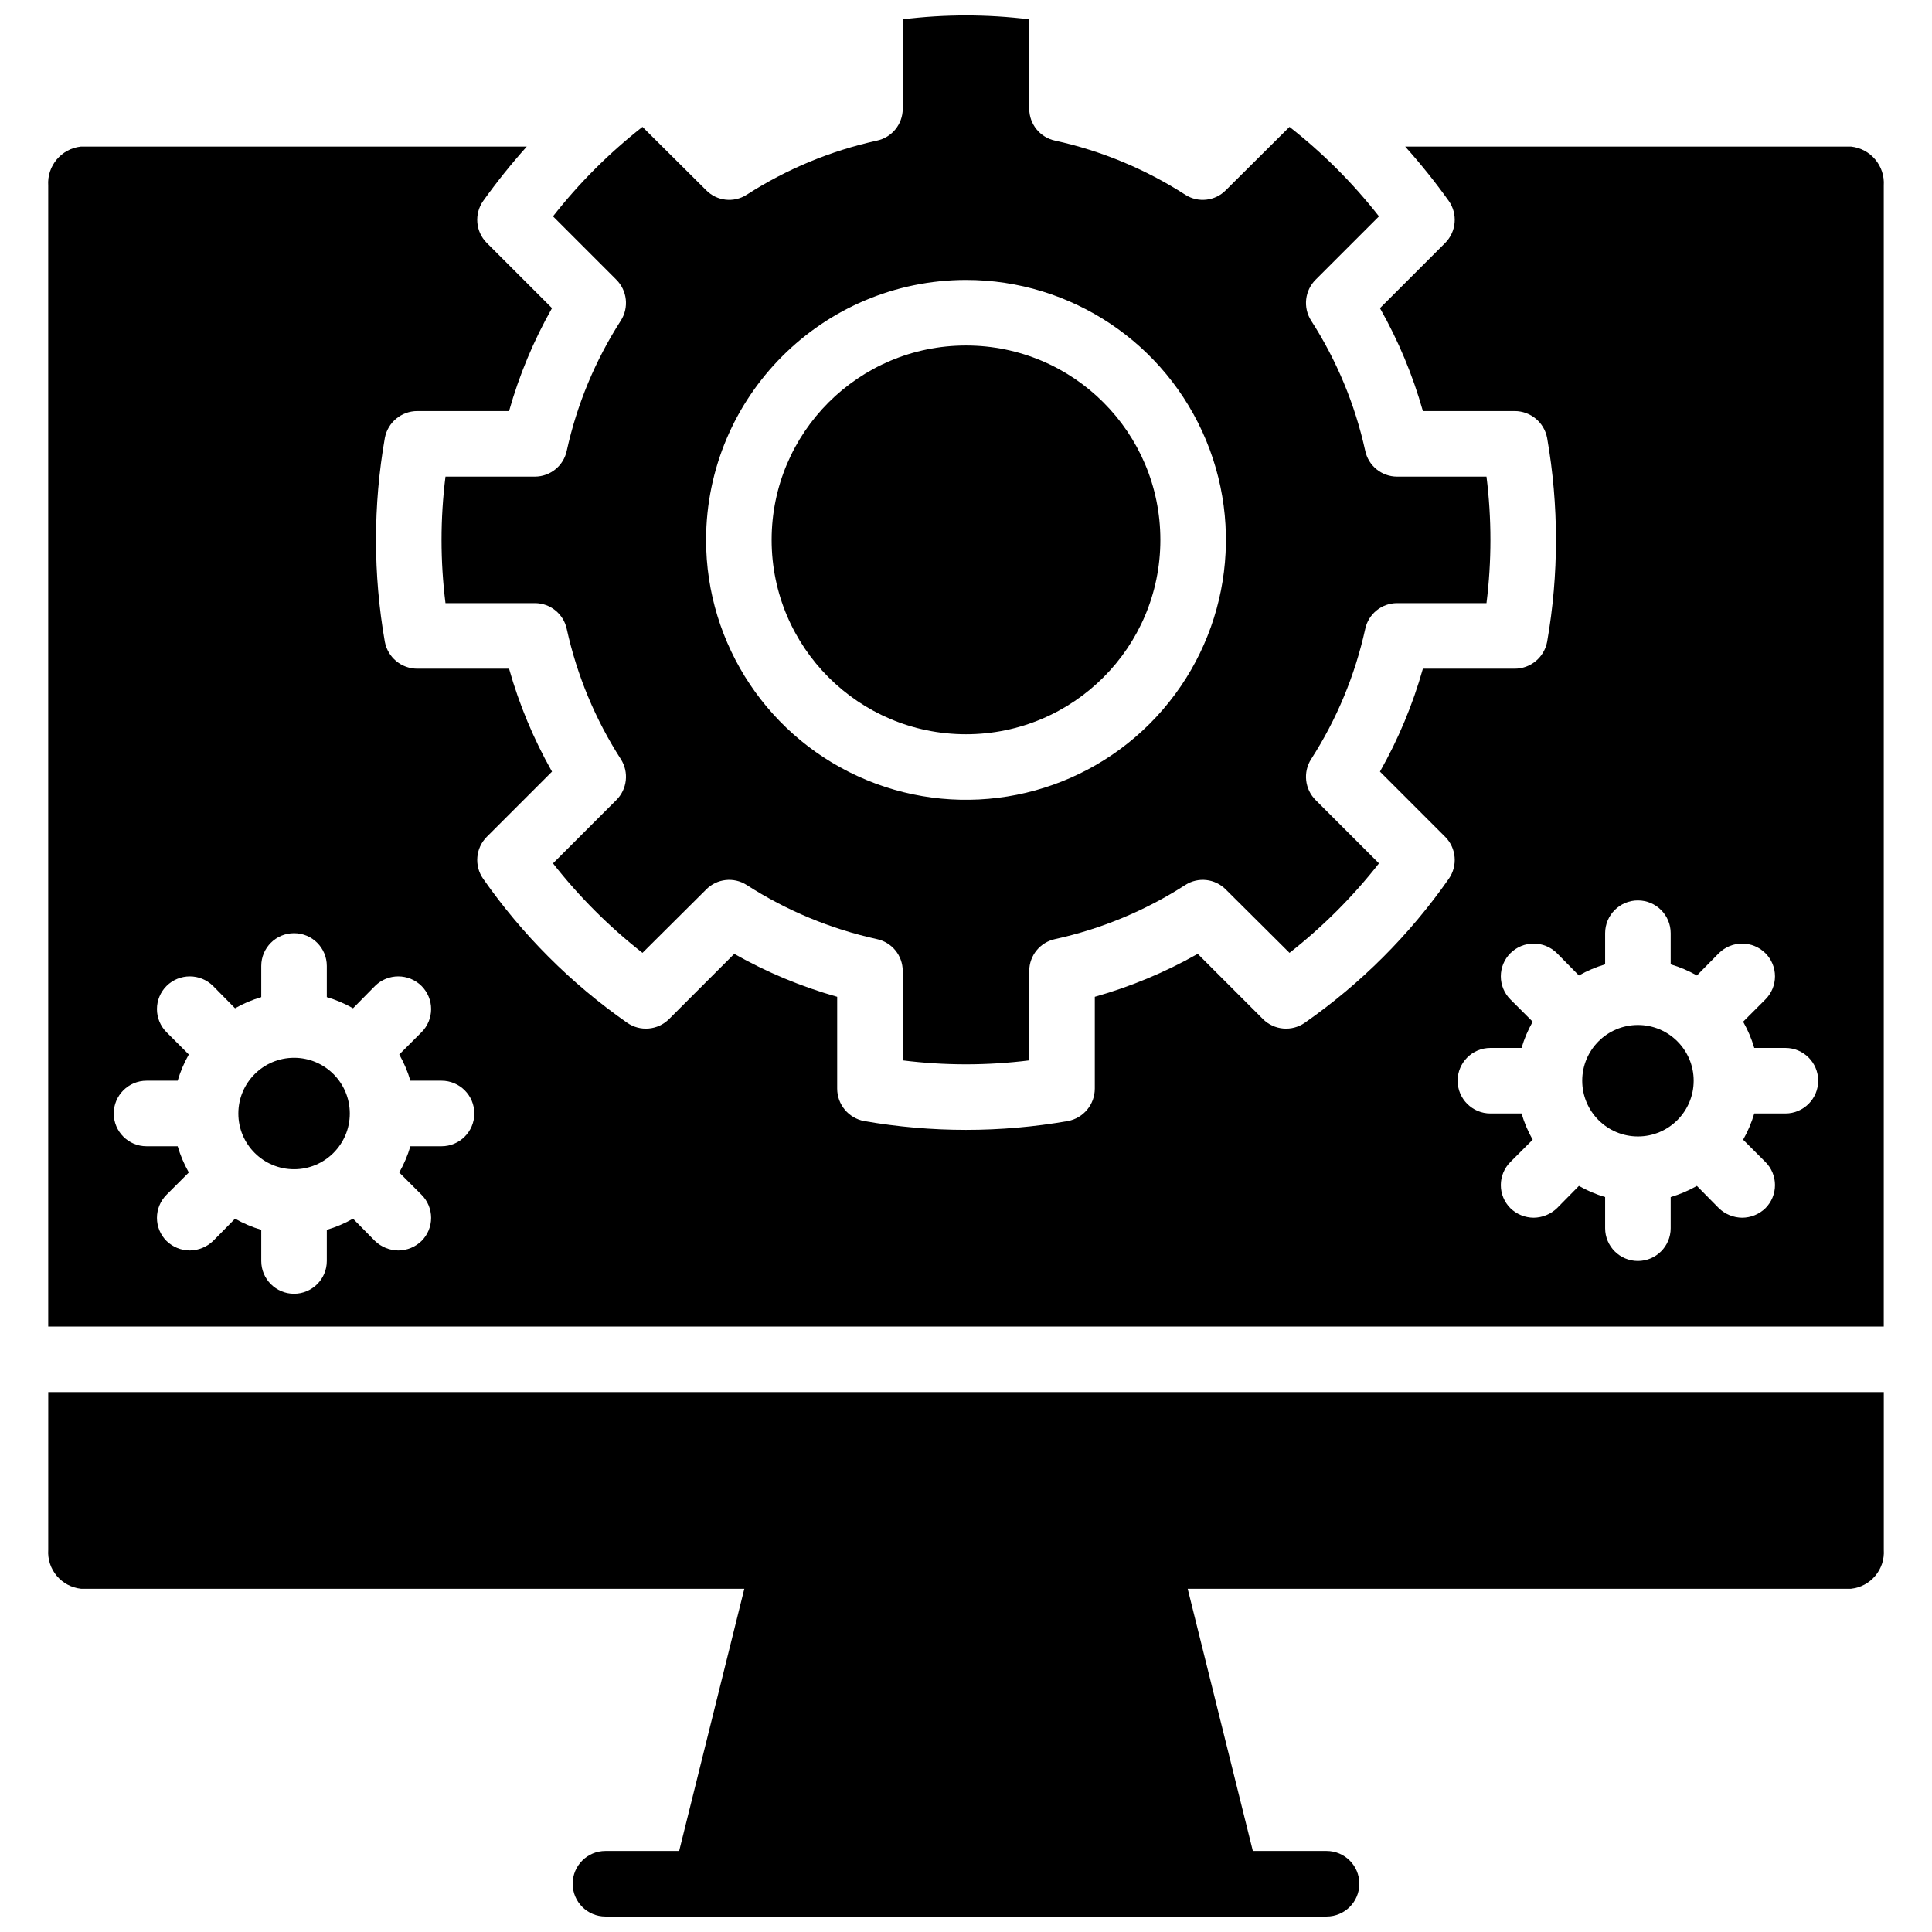<?xml version="1.0" encoding="UTF-8"?>
<!-- Uploaded to: ICON Repo, www.iconrepo.com, Generator: ICON Repo Mixer Tools -->
<svg width="800px" height="800px" version="1.1" viewBox="144 144 512 512" xmlns="http://www.w3.org/2000/svg">
 <defs>
  <clipPath id="b">
   <path d="m261 148.09h278v278.91h-278z"/>
  </clipPath>
  <clipPath id="a">
   <path d="m156 512h488v139.9h-488z"/>
  </clipPath>
 </defs>
 <path d="m451.51 287.07c0 28.449-23.062 51.512-51.508 51.512-28.449 0-51.512-23.062-51.512-51.512 0-28.445 23.062-51.508 51.512-51.508 28.445 0 51.508 23.062 51.508 51.508"/>
 <g clip-path="url(#b)">
  <path d="m308.53 228.96c-6.789 10.551-11.641 22.23-14.332 34.484-0.84 3.988-4.352 6.848-8.426 6.863h-23.715c-1.391 11.133-1.391 22.395 0 33.527h23.715c4.074 0.012 7.586 2.875 8.426 6.863 2.691 12.254 7.543 23.934 14.332 34.484 2.199 3.453 1.695 7.977-1.215 10.859l-16.766 16.762c6.918 8.832 14.883 16.797 23.715 23.715l16.852-16.766c2.844-2.91 7.348-3.422 10.77-1.215 10.555 6.789 22.23 11.641 34.484 14.332 3.988 0.84 6.852 4.352 6.863 8.426v23.715c11.133 1.391 22.395 1.391 33.527 0v-23.715c0.016-4.074 2.875-7.586 6.863-8.426 12.254-2.691 23.934-7.543 34.484-14.332 3.422-2.207 7.926-1.695 10.77 1.215l16.855 16.766c8.828-6.918 16.793-14.883 23.711-23.715l-16.766-16.762c-2.906-2.883-3.414-7.406-1.215-10.859 6.789-10.551 11.641-22.23 14.332-34.484 0.84-3.988 4.352-6.852 8.426-6.863h23.715c1.391-11.133 1.391-22.395 0-33.527h-23.715c-4.074-0.016-7.586-2.875-8.426-6.863-2.691-12.254-7.543-23.934-14.332-34.484-2.199-3.457-1.691-7.977 1.215-10.859l16.766-16.766c-6.918-8.828-14.883-16.793-23.711-23.711l-16.855 16.762c-2.844 2.914-7.348 3.422-10.77 1.219-10.551-6.789-22.23-11.645-34.484-14.332-3.988-0.84-6.848-4.352-6.863-8.426v-23.715c-11.133-1.391-22.395-1.391-33.527 0v23.715c-0.012 4.074-2.875 7.586-6.863 8.426-12.254 2.688-23.93 7.543-34.484 14.332-3.422 2.203-7.926 1.695-10.77-1.219l-16.852-16.762c-8.832 6.918-16.797 14.883-23.715 23.711l16.766 16.766c2.906 2.883 3.414 7.402 1.215 10.859zm91.469-10.773c27.859 0 52.977 16.785 63.637 42.523 10.664 25.738 4.769 55.367-14.93 75.066-19.699 19.703-49.328 25.598-75.066 14.934-25.742-10.66-42.523-35.777-42.523-63.641 0.059-38.016 30.863-68.824 68.883-68.883z"/>
 </g>
 <path d="m634.53 182.84h-118.14c4.113 4.59 7.973 9.402 11.555 14.418 2.418 3.449 2.016 8.133-0.957 11.121l-17.285 17.285c4.875 8.602 8.695 17.758 11.379 27.273h24.32c4.207 0.004 7.816 2.992 8.602 7.125 3.125 17.871 3.125 36.152 0 54.027-0.785 4.133-4.394 7.121-8.602 7.125h-24.32c-2.684 9.516-6.504 18.672-11.379 27.273l17.285 17.285c2.973 2.984 3.375 7.672 0.957 11.121-10.375 14.848-23.285 27.754-38.133 38.133-3.449 2.418-8.133 2.016-11.117-0.957l-17.285-17.285c-8.605 4.875-17.762 8.695-27.277 11.379v24.32c-0.004 4.207-2.992 7.816-7.125 8.602-17.871 3.125-36.152 3.125-54.027 0-4.133-0.785-7.121-4.394-7.121-8.602v-24.32c-9.516-2.684-18.676-6.504-27.277-11.379l-17.285 17.285c-2.984 2.973-7.672 3.375-11.121 0.957-14.848-10.379-27.754-23.285-38.133-38.133-2.418-3.449-2.016-8.137 0.957-11.121l17.285-17.285c-4.871-8.602-8.695-17.758-11.379-27.273h-24.32c-4.207-0.004-7.816-2.992-8.602-7.125-3.125-17.875-3.125-36.156 0-54.027 0.785-4.133 4.394-7.121 8.602-7.125h24.32c2.684-9.516 6.504-18.672 11.379-27.273l-17.285-17.285c-2.973-2.988-3.375-7.672-0.957-11.121 3.586-5.016 7.441-9.828 11.555-14.418h-118.14c-5.199 0.551-9.039 5.117-8.684 10.336v302.37h486.44v-302.37c0.352-5.219-3.484-9.785-8.688-10.336zm-373.52 264.93h-8.25c-0.715 2.422-1.707 4.754-2.953 6.949l5.906 5.906c1.625 1.625 2.539 3.828 2.539 6.125s-0.914 4.5-2.539 6.125c-1.652 1.605-3.863 2.508-6.168 2.516-2.301-0.023-4.508-0.926-6.168-2.516l-5.82-5.91c-2.195 1.25-4.527 2.242-6.949 2.953v8.254c0 4.797-3.891 8.688-8.688 8.688s-8.684-3.891-8.684-8.688v-8.254c-2.422-0.711-4.754-1.703-6.949-2.953l-5.82 5.91c-1.66 1.59-3.867 2.492-6.168 2.516-2.305-0.008-4.516-0.91-6.168-2.516-1.625-1.625-2.539-3.828-2.539-6.125s0.914-4.5 2.539-6.125l5.906-5.906c-1.246-2.195-2.238-4.527-2.953-6.949h-8.25c-4.797 0-8.688-3.891-8.688-8.688 0-4.797 3.891-8.684 8.688-8.684h8.25c0.715-2.426 1.707-4.754 2.953-6.949l-5.906-5.906c-1.625-1.625-2.539-3.828-2.539-6.125s0.914-4.5 2.539-6.125c3.414-3.387 8.922-3.387 12.336 0l5.82 5.906c2.195-1.25 4.527-2.238 6.949-2.953v-8.25c0-4.801 3.887-8.688 8.688-8.688 4.797 0 8.684 3.887 8.684 8.688v8.25c2.422 0.715 4.754 1.703 6.949 2.953l5.82-5.906c3.414-3.387 8.922-3.387 12.336 0 1.625 1.625 2.539 3.828 2.539 6.125s-0.914 4.5-2.539 6.125l-5.906 5.906c1.246 2.195 2.238 4.523 2.953 6.949h8.25c4.797 0 8.688 3.887 8.688 8.684 0 4.797-3.891 8.688-8.688 8.688zm356.14-8.688h-8.25c-0.715 2.422-1.707 4.754-2.953 6.949l5.906 5.906c1.625 1.625 2.539 3.828 2.539 6.125s-0.914 4.5-2.539 6.125c-1.652 1.605-3.863 2.508-6.168 2.519-2.301-0.027-4.508-0.926-6.168-2.519l-5.82-5.906c-2.195 1.246-4.527 2.238-6.949 2.953v8.25c0 4.797-3.887 8.688-8.688 8.688-4.797 0-8.684-3.891-8.684-8.688v-8.25c-2.422-0.715-4.754-1.707-6.949-2.953l-5.82 5.906c-1.66 1.594-3.867 2.492-6.168 2.519-2.305-0.012-4.516-0.914-6.168-2.519-1.625-1.625-2.539-3.828-2.539-6.125s0.914-4.5 2.539-6.125l5.906-5.906c-1.246-2.195-2.238-4.527-2.953-6.949h-8.25c-4.797 0-8.688-3.887-8.688-8.684 0-4.801 3.891-8.688 8.688-8.688h8.254c0.711-2.422 1.703-4.754 2.953-6.949l-5.91-5.906c-1.625-1.625-2.539-3.828-2.539-6.125s0.914-4.5 2.539-6.125c3.414-3.387 8.922-3.387 12.336 0l5.82 5.906c2.195-1.246 4.527-2.238 6.949-2.953v-8.25c0-4.797 3.887-8.688 8.688-8.688 4.797 0 8.684 3.891 8.684 8.688v8.25c2.422 0.715 4.754 1.707 6.949 2.953l5.82-5.906c3.414-3.387 8.922-3.387 12.336 0 1.625 1.625 2.539 3.828 2.539 6.125s-0.914 4.5-2.539 6.125l-5.906 5.906c1.25 2.195 2.238 4.527 2.953 6.949h8.25c4.801 0 8.688 3.887 8.688 8.688 0 4.797-3.887 8.684-8.688 8.684z"/>
 <path d="m592.84 430.4c0 8.152-6.613 14.766-14.766 14.766-8.156 0-14.77-6.613-14.77-14.766 0-8.156 6.613-14.77 14.77-14.77 8.152 0 14.766 6.613 14.766 14.77"/>
 <g clip-path="url(#a)">
  <path d="m156.78 554.7c-0.355 5.219 3.484 9.785 8.684 10.336h175.79l-17.273 69.492h-19.531c-4.797 0-8.688 3.887-8.688 8.688 0 4.797 3.891 8.684 8.688 8.684h191.1c4.801 0 8.688-3.887 8.688-8.684 0-4.801-3.887-8.688-8.688-8.688h-19.531l-17.273-69.492h175.79c5.203-0.551 9.039-5.117 8.688-10.336v-41.781h-486.44z"/>
 </g>
 <path d="m236.7 439.09c0 8.156-6.613 14.77-14.766 14.77-8.156 0-14.77-6.613-14.77-14.77 0-8.152 6.613-14.766 14.77-14.766 8.152 0 14.766 6.613 14.766 14.766"/>
</svg>